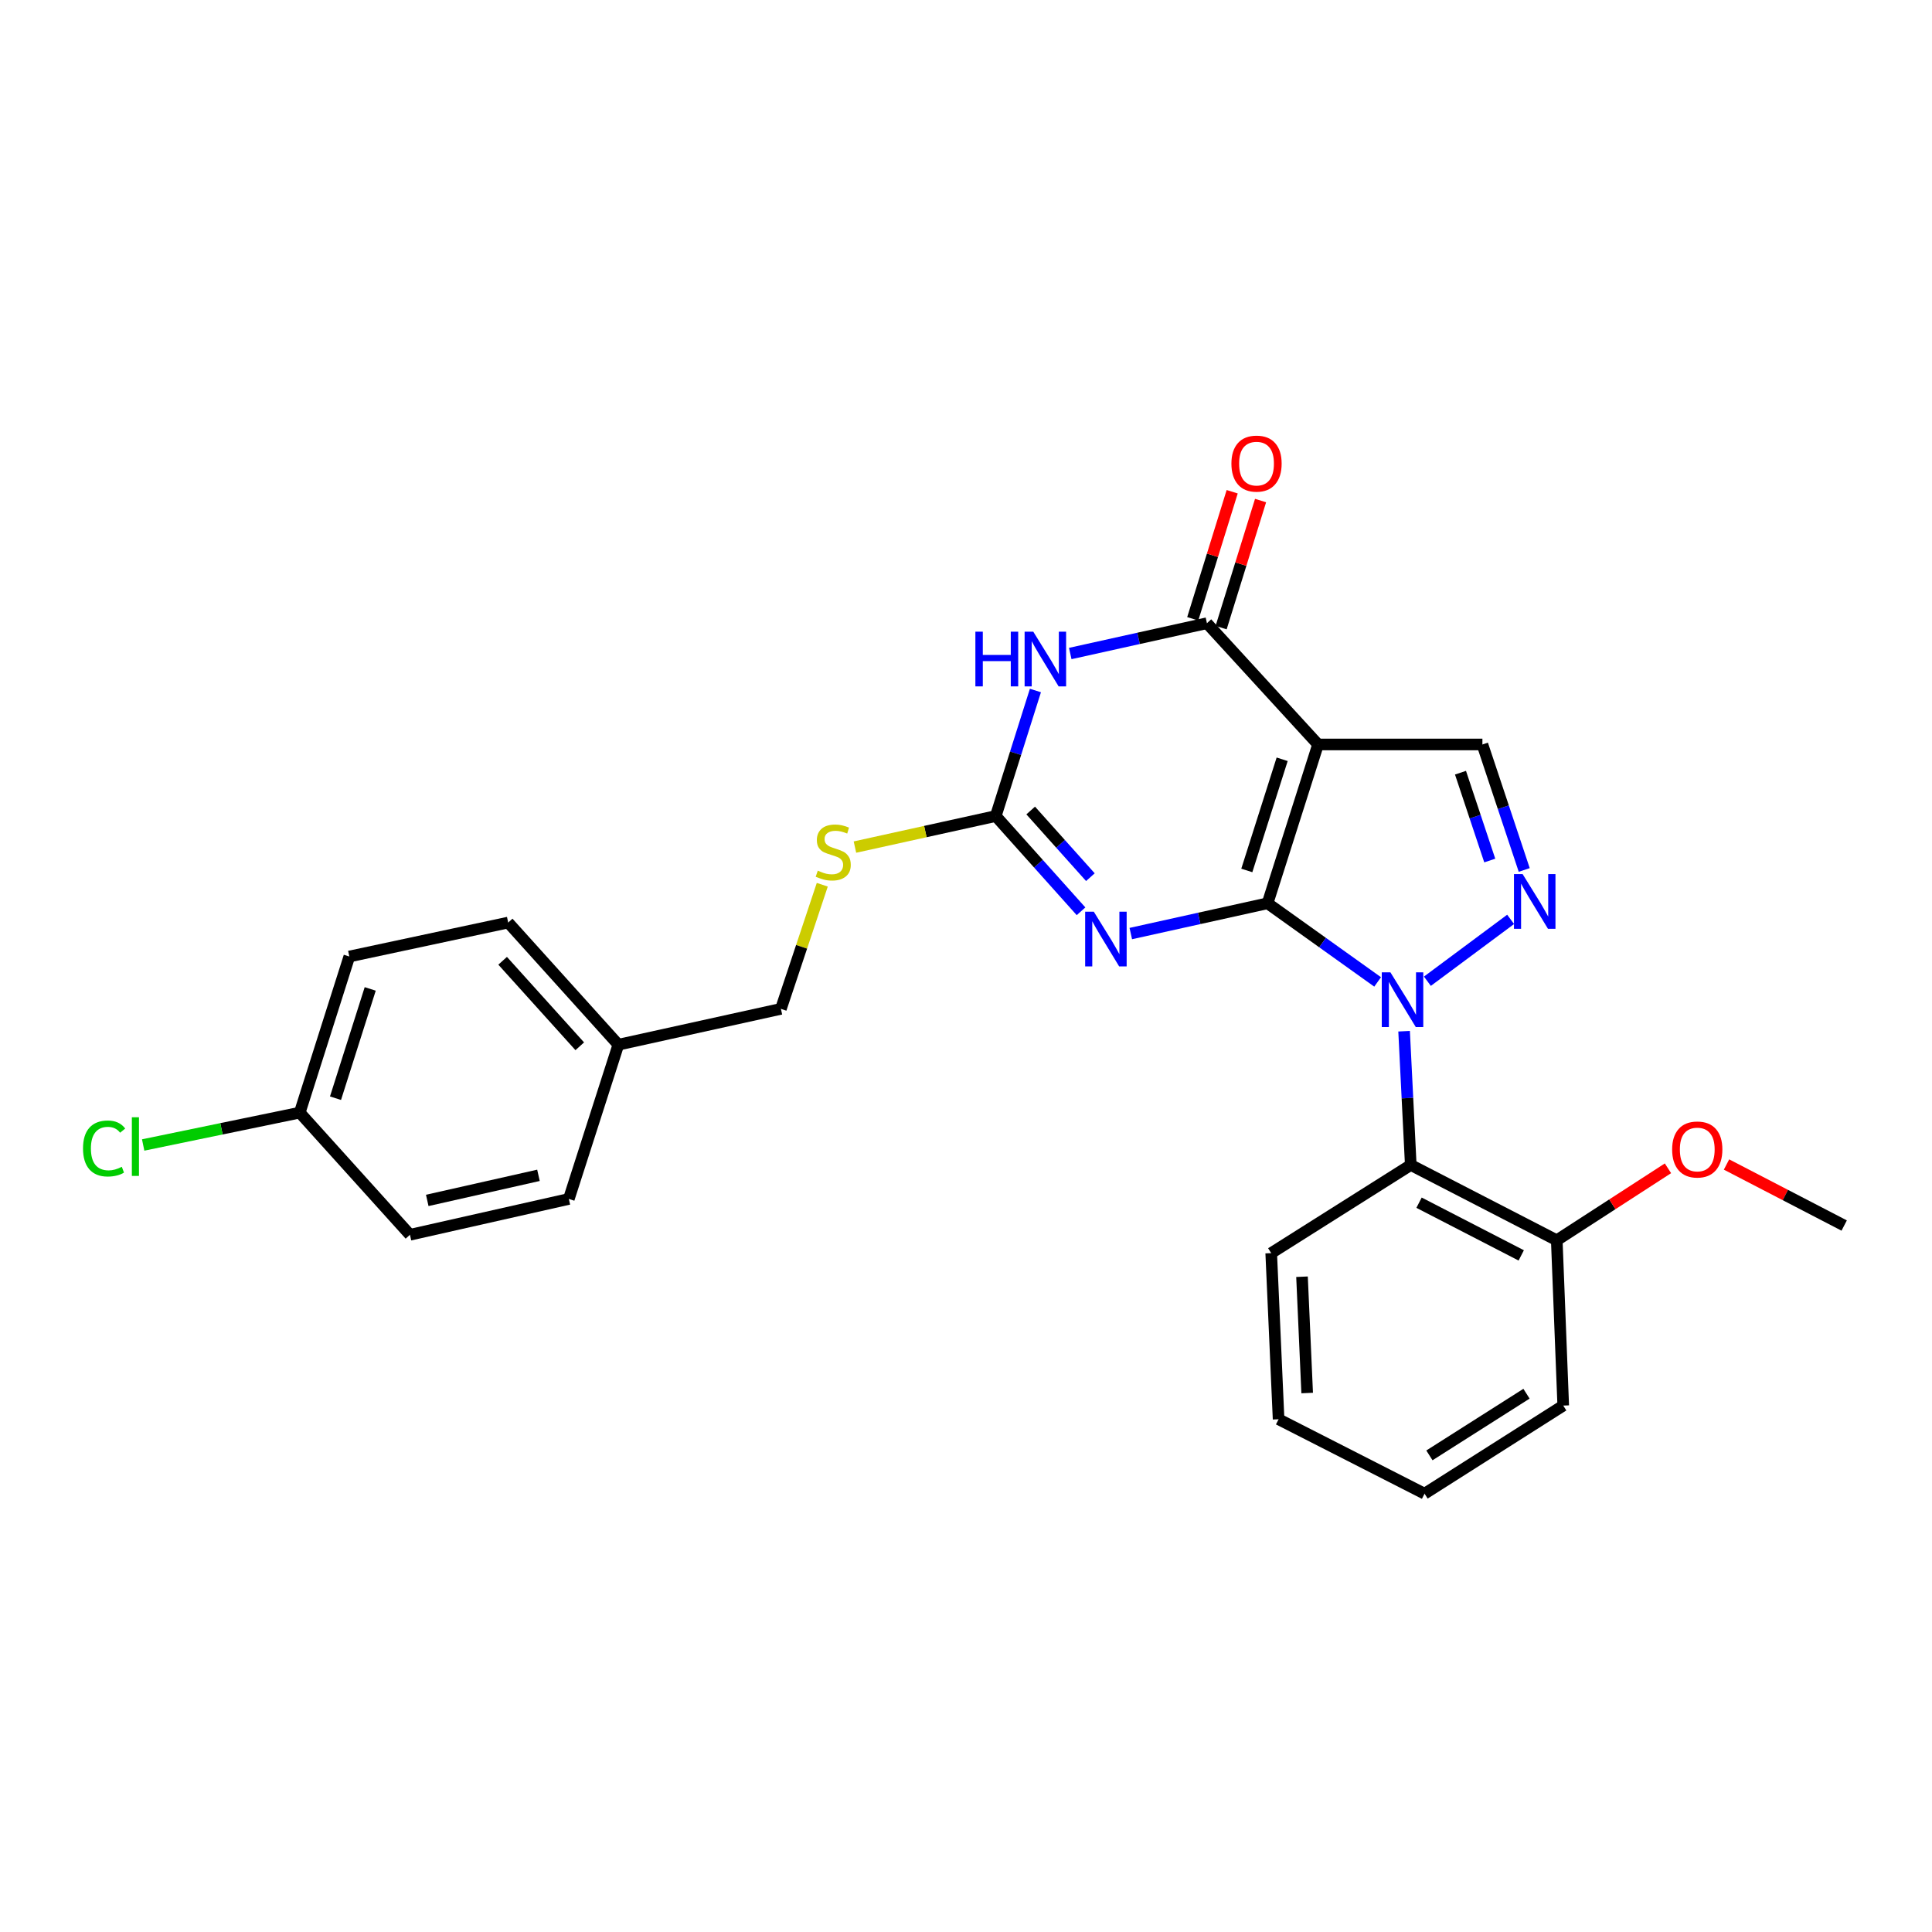 <?xml version='1.0' encoding='iso-8859-1'?>
<svg version='1.1' baseProfile='full'
              xmlns='http://www.w3.org/2000/svg'
                      xmlns:rdkit='http://www.rdkit.org/xml'
                      xmlns:xlink='http://www.w3.org/1999/xlink'
                  xml:space='preserve'
width='1000px' height='1000px' viewBox='0 0 1000 1000'>
<!-- END OF HEADER -->
<rect style='opacity:1.0;fill:#FFFFFF;stroke:none' width='1000' height='1000' x='0' y='0'> </rect>
<path class='bond-0' d='M 656.087,467.533 L 684.573,487.888' style='fill:none;fill-rule:evenodd;stroke:#000000;stroke-width:6px;stroke-linecap:butt;stroke-linejoin:miter;stroke-opacity:1' />
<path class='bond-0' d='M 684.573,487.888 L 713.059,508.244' style='fill:none;fill-rule:evenodd;stroke:#0000FF;stroke-width:6px;stroke-linecap:butt;stroke-linejoin:miter;stroke-opacity:1' />
<path class='bond-1' d='M 656.087,467.533 L 682.222,385.333' style='fill:none;fill-rule:evenodd;stroke:#000000;stroke-width:6px;stroke-linecap:butt;stroke-linejoin:miter;stroke-opacity:1' />
<path class='bond-1' d='M 645.346,450.542 L 663.641,393.002' style='fill:none;fill-rule:evenodd;stroke:#000000;stroke-width:6px;stroke-linecap:butt;stroke-linejoin:miter;stroke-opacity:1' />
<path class='bond-2' d='M 656.087,467.533 L 620.693,475.371' style='fill:none;fill-rule:evenodd;stroke:#000000;stroke-width:6px;stroke-linecap:butt;stroke-linejoin:miter;stroke-opacity:1' />
<path class='bond-2' d='M 620.693,475.371 L 585.299,483.209' style='fill:none;fill-rule:evenodd;stroke:#0000FF;stroke-width:6px;stroke-linecap:butt;stroke-linejoin:miter;stroke-opacity:1' />
<path class='bond-4' d='M 738.817,507.885 L 781.898,475.862' style='fill:none;fill-rule:evenodd;stroke:#0000FF;stroke-width:6px;stroke-linecap:butt;stroke-linejoin:miter;stroke-opacity:1' />
<path class='bond-8' d='M 726.758,533.754 L 728.484,568.374' style='fill:none;fill-rule:evenodd;stroke:#0000FF;stroke-width:6px;stroke-linecap:butt;stroke-linejoin:miter;stroke-opacity:1' />
<path class='bond-8' d='M 728.484,568.374 L 730.21,602.994' style='fill:none;fill-rule:evenodd;stroke:#000000;stroke-width:6px;stroke-linecap:butt;stroke-linejoin:miter;stroke-opacity:1' />
<path class='bond-5' d='M 682.222,385.333 L 624.704,322.576' style='fill:none;fill-rule:evenodd;stroke:#000000;stroke-width:6px;stroke-linecap:butt;stroke-linejoin:miter;stroke-opacity:1' />
<path class='bond-7' d='M 682.222,385.333 L 767.293,385.333' style='fill:none;fill-rule:evenodd;stroke:#000000;stroke-width:6px;stroke-linecap:butt;stroke-linejoin:miter;stroke-opacity:1' />
<path class='bond-6' d='M 559.54,471.679 L 537.472,447.03' style='fill:none;fill-rule:evenodd;stroke:#0000FF;stroke-width:6px;stroke-linecap:butt;stroke-linejoin:miter;stroke-opacity:1' />
<path class='bond-6' d='M 537.472,447.03 L 515.404,422.382' style='fill:none;fill-rule:evenodd;stroke:#000000;stroke-width:6px;stroke-linecap:butt;stroke-linejoin:miter;stroke-opacity:1' />
<path class='bond-6' d='M 564.381,454.023 L 548.933,436.769' style='fill:none;fill-rule:evenodd;stroke:#0000FF;stroke-width:6px;stroke-linecap:butt;stroke-linejoin:miter;stroke-opacity:1' />
<path class='bond-6' d='M 548.933,436.769 L 533.485,419.515' style='fill:none;fill-rule:evenodd;stroke:#000000;stroke-width:6px;stroke-linecap:butt;stroke-linejoin:miter;stroke-opacity:1' />
<path class='bond-3' d='M 535.931,357.404 L 525.667,389.893' style='fill:none;fill-rule:evenodd;stroke:#0000FF;stroke-width:6px;stroke-linecap:butt;stroke-linejoin:miter;stroke-opacity:1' />
<path class='bond-3' d='M 525.667,389.893 L 515.404,422.382' style='fill:none;fill-rule:evenodd;stroke:#000000;stroke-width:6px;stroke-linecap:butt;stroke-linejoin:miter;stroke-opacity:1' />
<path class='bond-27' d='M 553.959,338.258 L 589.331,330.417' style='fill:none;fill-rule:evenodd;stroke:#0000FF;stroke-width:6px;stroke-linecap:butt;stroke-linejoin:miter;stroke-opacity:1' />
<path class='bond-27' d='M 589.331,330.417 L 624.704,322.576' style='fill:none;fill-rule:evenodd;stroke:#000000;stroke-width:6px;stroke-linecap:butt;stroke-linejoin:miter;stroke-opacity:1' />
<path class='bond-26' d='M 788.937,450.291 L 778.115,417.812' style='fill:none;fill-rule:evenodd;stroke:#0000FF;stroke-width:6px;stroke-linecap:butt;stroke-linejoin:miter;stroke-opacity:1' />
<path class='bond-26' d='M 778.115,417.812 L 767.293,385.333' style='fill:none;fill-rule:evenodd;stroke:#000000;stroke-width:6px;stroke-linecap:butt;stroke-linejoin:miter;stroke-opacity:1' />
<path class='bond-26' d='M 771.095,445.41 L 763.52,422.675' style='fill:none;fill-rule:evenodd;stroke:#0000FF;stroke-width:6px;stroke-linecap:butt;stroke-linejoin:miter;stroke-opacity:1' />
<path class='bond-26' d='M 763.52,422.675 L 755.945,399.94' style='fill:none;fill-rule:evenodd;stroke:#000000;stroke-width:6px;stroke-linecap:butt;stroke-linejoin:miter;stroke-opacity:1' />
<path class='bond-10' d='M 632.05,324.857 L 642.26,291.972' style='fill:none;fill-rule:evenodd;stroke:#000000;stroke-width:6px;stroke-linecap:butt;stroke-linejoin:miter;stroke-opacity:1' />
<path class='bond-10' d='M 642.26,291.972 L 652.469,259.086' style='fill:none;fill-rule:evenodd;stroke:#FF0000;stroke-width:6px;stroke-linecap:butt;stroke-linejoin:miter;stroke-opacity:1' />
<path class='bond-10' d='M 617.358,320.296 L 627.568,287.411' style='fill:none;fill-rule:evenodd;stroke:#000000;stroke-width:6px;stroke-linecap:butt;stroke-linejoin:miter;stroke-opacity:1' />
<path class='bond-10' d='M 627.568,287.411 L 637.777,254.525' style='fill:none;fill-rule:evenodd;stroke:#FF0000;stroke-width:6px;stroke-linecap:butt;stroke-linejoin:miter;stroke-opacity:1' />
<path class='bond-9' d='M 515.404,422.382 L 478.959,430.416' style='fill:none;fill-rule:evenodd;stroke:#000000;stroke-width:6px;stroke-linecap:butt;stroke-linejoin:miter;stroke-opacity:1' />
<path class='bond-9' d='M 478.959,430.416 L 442.515,438.451' style='fill:none;fill-rule:evenodd;stroke:#CCCC00;stroke-width:6px;stroke-linecap:butt;stroke-linejoin:miter;stroke-opacity:1' />
<path class='bond-11' d='M 730.21,602.994 L 805.778,641.966' style='fill:none;fill-rule:evenodd;stroke:#000000;stroke-width:6px;stroke-linecap:butt;stroke-linejoin:miter;stroke-opacity:1' />
<path class='bond-11' d='M 734.494,622.512 L 787.391,649.792' style='fill:none;fill-rule:evenodd;stroke:#000000;stroke-width:6px;stroke-linecap:butt;stroke-linejoin:miter;stroke-opacity:1' />
<path class='bond-16' d='M 730.21,602.994 L 657.975,648.615' style='fill:none;fill-rule:evenodd;stroke:#000000;stroke-width:6px;stroke-linecap:butt;stroke-linejoin:miter;stroke-opacity:1' />
<path class='bond-12' d='M 425.608,457.949 L 414.903,490.068' style='fill:none;fill-rule:evenodd;stroke:#CCCC00;stroke-width:6px;stroke-linecap:butt;stroke-linejoin:miter;stroke-opacity:1' />
<path class='bond-12' d='M 414.903,490.068 L 404.197,522.187' style='fill:none;fill-rule:evenodd;stroke:#000000;stroke-width:6px;stroke-linecap:butt;stroke-linejoin:miter;stroke-opacity:1' />
<path class='bond-17' d='M 805.778,641.966 L 834.556,623.337' style='fill:none;fill-rule:evenodd;stroke:#000000;stroke-width:6px;stroke-linecap:butt;stroke-linejoin:miter;stroke-opacity:1' />
<path class='bond-17' d='M 834.556,623.337 L 863.334,604.709' style='fill:none;fill-rule:evenodd;stroke:#FF0000;stroke-width:6px;stroke-linecap:butt;stroke-linejoin:miter;stroke-opacity:1' />
<path class='bond-22' d='M 805.778,641.966 L 809.128,727.524' style='fill:none;fill-rule:evenodd;stroke:#000000;stroke-width:6px;stroke-linecap:butt;stroke-linejoin:miter;stroke-opacity:1' />
<path class='bond-14' d='M 404.197,522.187 L 320.058,540.733' style='fill:none;fill-rule:evenodd;stroke:#000000;stroke-width:6px;stroke-linecap:butt;stroke-linejoin:miter;stroke-opacity:1' />
<path class='bond-13' d='M 155.146,575.893 L 180.811,495.086' style='fill:none;fill-rule:evenodd;stroke:#000000;stroke-width:6px;stroke-linecap:butt;stroke-linejoin:miter;stroke-opacity:1' />
<path class='bond-13' d='M 173.657,568.429 L 191.623,511.864' style='fill:none;fill-rule:evenodd;stroke:#000000;stroke-width:6px;stroke-linecap:butt;stroke-linejoin:miter;stroke-opacity:1' />
<path class='bond-15' d='M 155.146,575.893 L 114.624,584.268' style='fill:none;fill-rule:evenodd;stroke:#000000;stroke-width:6px;stroke-linecap:butt;stroke-linejoin:miter;stroke-opacity:1' />
<path class='bond-15' d='M 114.624,584.268 L 74.103,592.644' style='fill:none;fill-rule:evenodd;stroke:#00CC00;stroke-width:6px;stroke-linecap:butt;stroke-linejoin:miter;stroke-opacity:1' />
<path class='bond-29' d='M 155.146,575.893 L 212.193,639.12' style='fill:none;fill-rule:evenodd;stroke:#000000;stroke-width:6px;stroke-linecap:butt;stroke-linejoin:miter;stroke-opacity:1' />
<path class='bond-20' d='M 320.058,540.733 L 294.427,620.574' style='fill:none;fill-rule:evenodd;stroke:#000000;stroke-width:6px;stroke-linecap:butt;stroke-linejoin:miter;stroke-opacity:1' />
<path class='bond-21' d='M 320.058,540.733 L 263.036,477.515' style='fill:none;fill-rule:evenodd;stroke:#000000;stroke-width:6px;stroke-linecap:butt;stroke-linejoin:miter;stroke-opacity:1' />
<path class='bond-21' d='M 300.081,541.554 L 260.166,497.301' style='fill:none;fill-rule:evenodd;stroke:#000000;stroke-width:6px;stroke-linecap:butt;stroke-linejoin:miter;stroke-opacity:1' />
<path class='bond-24' d='M 657.975,648.615 L 661.796,734.609' style='fill:none;fill-rule:evenodd;stroke:#000000;stroke-width:6px;stroke-linecap:butt;stroke-linejoin:miter;stroke-opacity:1' />
<path class='bond-24' d='M 673.917,660.831 L 676.591,721.027' style='fill:none;fill-rule:evenodd;stroke:#000000;stroke-width:6px;stroke-linecap:butt;stroke-linejoin:miter;stroke-opacity:1' />
<path class='bond-23' d='M 893.641,602.745 L 924.093,618.539' style='fill:none;fill-rule:evenodd;stroke:#FF0000;stroke-width:6px;stroke-linecap:butt;stroke-linejoin:miter;stroke-opacity:1' />
<path class='bond-23' d='M 924.093,618.539 L 954.545,634.334' style='fill:none;fill-rule:evenodd;stroke:#000000;stroke-width:6px;stroke-linecap:butt;stroke-linejoin:miter;stroke-opacity:1' />
<path class='bond-18' d='M 212.193,639.12 L 294.427,620.574' style='fill:none;fill-rule:evenodd;stroke:#000000;stroke-width:6px;stroke-linecap:butt;stroke-linejoin:miter;stroke-opacity:1' />
<path class='bond-18' d='M 221.144,621.331 L 278.707,608.349' style='fill:none;fill-rule:evenodd;stroke:#000000;stroke-width:6px;stroke-linecap:butt;stroke-linejoin:miter;stroke-opacity:1' />
<path class='bond-19' d='M 180.811,495.086 L 263.036,477.515' style='fill:none;fill-rule:evenodd;stroke:#000000;stroke-width:6px;stroke-linecap:butt;stroke-linejoin:miter;stroke-opacity:1' />
<path class='bond-28' d='M 809.128,727.524 L 737.346,773.128' style='fill:none;fill-rule:evenodd;stroke:#000000;stroke-width:6px;stroke-linecap:butt;stroke-linejoin:miter;stroke-opacity:1' />
<path class='bond-28' d='M 790.111,721.38 L 739.864,753.302' style='fill:none;fill-rule:evenodd;stroke:#000000;stroke-width:6px;stroke-linecap:butt;stroke-linejoin:miter;stroke-opacity:1' />
<path class='bond-25' d='M 661.796,734.609 L 737.346,773.128' style='fill:none;fill-rule:evenodd;stroke:#000000;stroke-width:6px;stroke-linecap:butt;stroke-linejoin:miter;stroke-opacity:1' />
<path  class='atom-1' d='M 719.685 503.292
L 728.965 518.292
Q 729.885 519.772, 731.365 522.452
Q 732.845 525.132, 732.925 525.292
L 732.925 503.292
L 736.685 503.292
L 736.685 531.612
L 732.805 531.612
L 722.845 515.212
Q 721.685 513.292, 720.445 511.092
Q 719.245 508.892, 718.885 508.212
L 718.885 531.612
L 715.205 531.612
L 715.205 503.292
L 719.685 503.292
' fill='#0000FF'/>
<path  class='atom-3' d='M 566.157 471.901
L 575.437 486.901
Q 576.357 488.381, 577.837 491.061
Q 579.317 493.741, 579.397 493.901
L 579.397 471.901
L 583.157 471.901
L 583.157 500.221
L 579.277 500.221
L 569.317 483.821
Q 568.157 481.901, 566.917 479.701
Q 565.717 477.501, 565.357 476.821
L 565.357 500.221
L 561.677 500.221
L 561.677 471.901
L 566.157 471.901
' fill='#0000FF'/>
<path  class='atom-4' d='M 504.857 326.954
L 508.697 326.954
L 508.697 338.994
L 523.177 338.994
L 523.177 326.954
L 527.017 326.954
L 527.017 355.274
L 523.177 355.274
L 523.177 342.194
L 508.697 342.194
L 508.697 355.274
L 504.857 355.274
L 504.857 326.954
' fill='#0000FF'/>
<path  class='atom-4' d='M 534.817 326.954
L 544.097 341.954
Q 545.017 343.434, 546.497 346.114
Q 547.977 348.794, 548.057 348.954
L 548.057 326.954
L 551.817 326.954
L 551.817 355.274
L 547.937 355.274
L 537.977 338.874
Q 536.817 336.954, 535.577 334.754
Q 534.377 332.554, 534.017 331.874
L 534.017 355.274
L 530.337 355.274
L 530.337 326.954
L 534.817 326.954
' fill='#0000FF'/>
<path  class='atom-5' d='M 788.108 452.433
L 797.388 467.433
Q 798.308 468.913, 799.788 471.593
Q 801.268 474.273, 801.348 474.433
L 801.348 452.433
L 805.108 452.433
L 805.108 480.753
L 801.228 480.753
L 791.268 464.353
Q 790.108 462.433, 788.868 460.233
Q 787.668 458.033, 787.308 457.353
L 787.308 480.753
L 783.628 480.753
L 783.628 452.433
L 788.108 452.433
' fill='#0000FF'/>
<path  class='atom-10' d='M 423.281 450.648
Q 423.601 450.768, 424.921 451.328
Q 426.241 451.888, 427.681 452.248
Q 429.161 452.568, 430.601 452.568
Q 433.281 452.568, 434.841 451.288
Q 436.401 449.968, 436.401 447.688
Q 436.401 446.128, 435.601 445.168
Q 434.841 444.208, 433.641 443.688
Q 432.441 443.168, 430.441 442.568
Q 427.921 441.808, 426.401 441.088
Q 424.921 440.368, 423.841 438.848
Q 422.801 437.328, 422.801 434.768
Q 422.801 431.208, 425.201 429.008
Q 427.641 426.808, 432.441 426.808
Q 435.721 426.808, 439.441 428.368
L 438.521 431.448
Q 435.121 430.048, 432.561 430.048
Q 429.801 430.048, 428.281 431.208
Q 426.761 432.328, 426.801 434.288
Q 426.801 435.808, 427.561 436.728
Q 428.361 437.648, 429.481 438.168
Q 430.641 438.688, 432.561 439.288
Q 435.121 440.088, 436.641 440.888
Q 438.161 441.688, 439.241 443.328
Q 440.361 444.928, 440.361 447.688
Q 440.361 451.608, 437.721 453.728
Q 435.121 455.808, 430.761 455.808
Q 428.241 455.808, 426.321 455.248
Q 424.441 454.728, 422.201 453.808
L 423.281 450.648
' fill='#CCCC00'/>
<path  class='atom-11' d='M 637.378 239.961
Q 637.378 233.161, 640.738 229.361
Q 644.098 225.561, 650.378 225.561
Q 656.658 225.561, 660.018 229.361
Q 663.378 233.161, 663.378 239.961
Q 663.378 246.841, 659.978 250.761
Q 656.578 254.641, 650.378 254.641
Q 644.138 254.641, 640.738 250.761
Q 637.378 246.881, 637.378 239.961
M 650.378 251.441
Q 654.698 251.441, 657.018 248.561
Q 659.378 245.641, 659.378 239.961
Q 659.378 234.401, 657.018 231.601
Q 654.698 228.761, 650.378 228.761
Q 646.058 228.761, 643.698 231.561
Q 641.378 234.361, 641.378 239.961
Q 641.378 245.681, 643.698 248.561
Q 646.058 251.441, 650.378 251.441
' fill='#FF0000'/>
<path  class='atom-16' d='M 42.971 594.453
Q 42.971 587.413, 46.251 583.733
Q 49.571 580.013, 55.851 580.013
Q 61.691 580.013, 64.811 584.133
L 62.171 586.293
Q 59.891 583.293, 55.851 583.293
Q 51.571 583.293, 49.291 586.173
Q 47.051 589.013, 47.051 594.453
Q 47.051 600.053, 49.371 602.933
Q 51.731 605.813, 56.291 605.813
Q 59.411 605.813, 63.051 603.933
L 64.171 606.933
Q 62.691 607.893, 60.451 608.453
Q 58.211 609.013, 55.731 609.013
Q 49.571 609.013, 46.251 605.253
Q 42.971 601.493, 42.971 594.453
' fill='#00CC00'/>
<path  class='atom-16' d='M 68.251 578.293
L 71.931 578.293
L 71.931 608.653
L 68.251 608.653
L 68.251 578.293
' fill='#00CC00'/>
<path  class='atom-18' d='M 865.499 594.972
Q 865.499 588.172, 868.859 584.372
Q 872.219 580.572, 878.499 580.572
Q 884.779 580.572, 888.139 584.372
Q 891.499 588.172, 891.499 594.972
Q 891.499 601.852, 888.099 605.772
Q 884.699 609.652, 878.499 609.652
Q 872.259 609.652, 868.859 605.772
Q 865.499 601.892, 865.499 594.972
M 878.499 606.452
Q 882.819 606.452, 885.139 603.572
Q 887.499 600.652, 887.499 594.972
Q 887.499 589.412, 885.139 586.612
Q 882.819 583.772, 878.499 583.772
Q 874.179 583.772, 871.819 586.572
Q 869.499 589.372, 869.499 594.972
Q 869.499 600.692, 871.819 603.572
Q 874.179 606.452, 878.499 606.452
' fill='#FF0000'/>
</svg>
